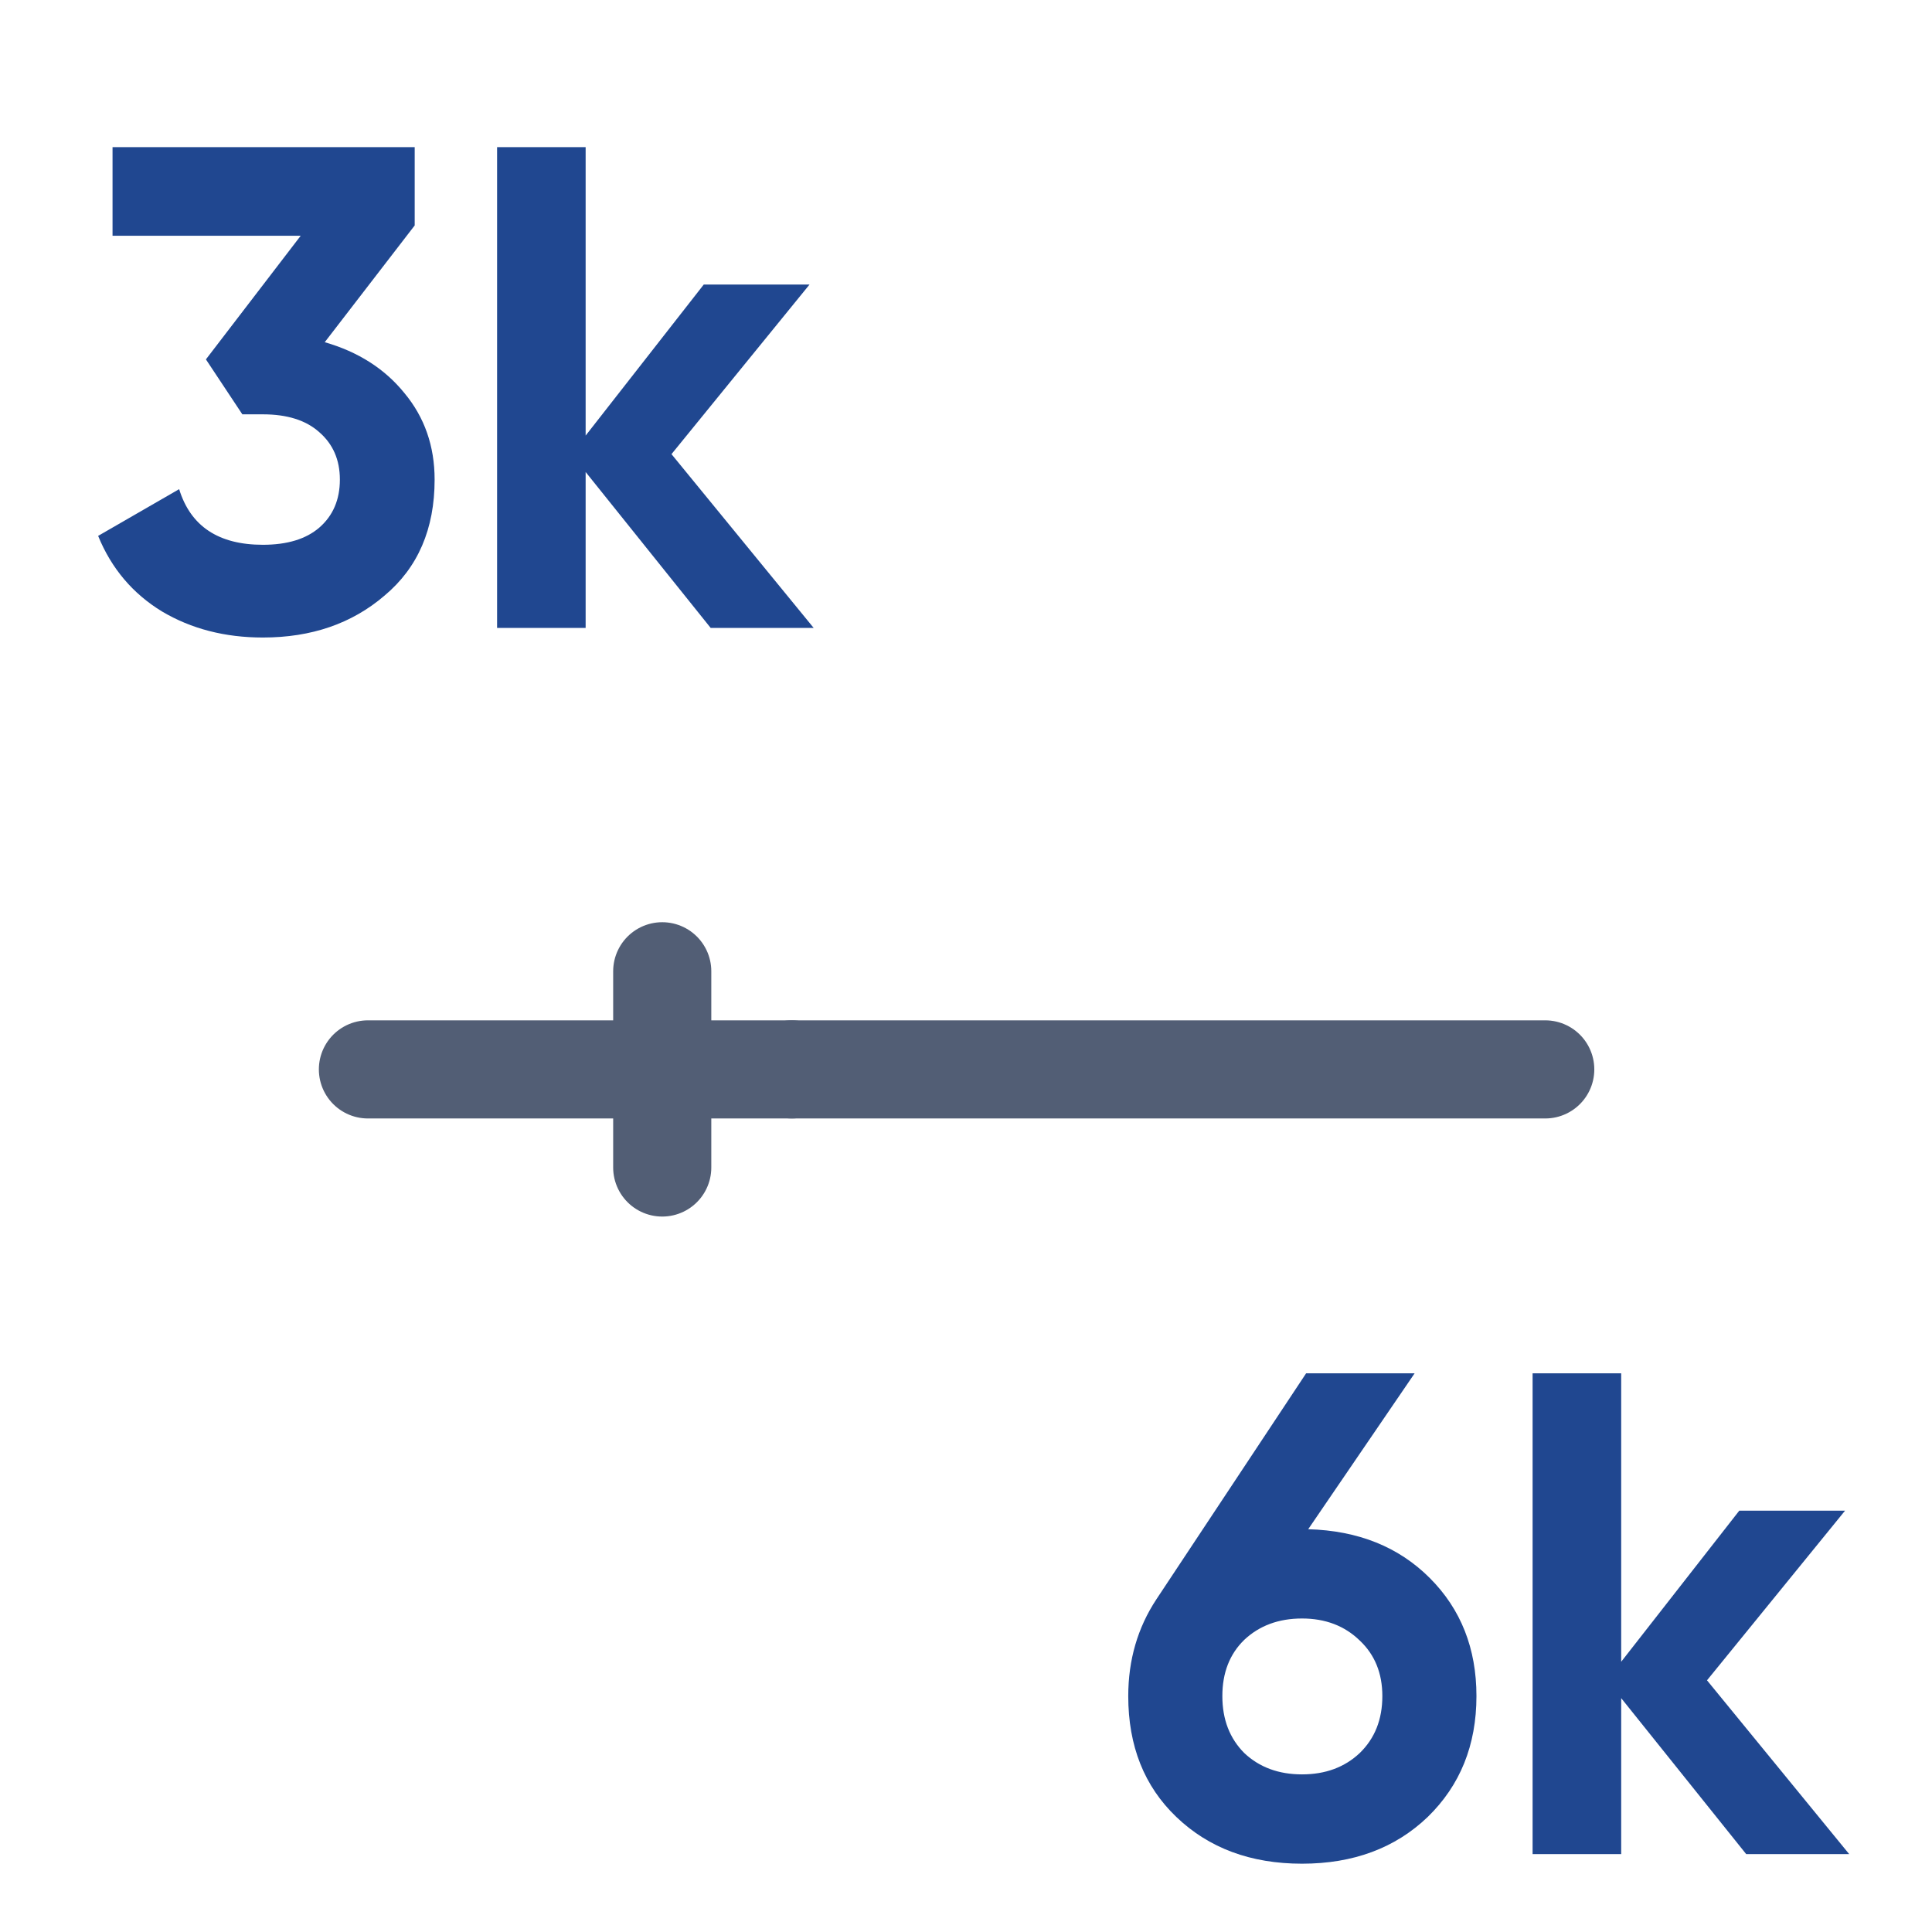 <svg xmlns="http://www.w3.org/2000/svg" width="48" height="48" viewBox="0 0 48 48" fill="none"><path d="M38.391 26.569L19.671 26.569" stroke="#525E75" stroke-width="2.438" stroke-linecap="round"></path><path d="M19.671 26.569L9.141 26.569" stroke="#525E75" stroke-width="2.438" stroke-linecap="round"></path><path d="M16.453 24.131V29.006" stroke="#525E75" stroke-width="2.438" stroke-linecap="round"></path><path d="M10.303 5.601L8.068 8.502C8.899 8.741 9.558 9.162 10.047 9.765C10.548 10.367 10.798 11.084 10.798 11.915C10.798 13.143 10.383 14.104 9.553 14.798C8.745 15.492 7.738 15.839 6.532 15.839C5.588 15.839 4.752 15.623 4.024 15.191C3.296 14.747 2.767 14.121 2.438 13.314L4.451 12.153C4.735 13.075 5.429 13.535 6.532 13.535C7.135 13.535 7.602 13.393 7.932 13.109C8.273 12.813 8.444 12.415 8.444 11.915C8.444 11.425 8.273 11.033 7.932 10.737C7.602 10.441 7.135 10.294 6.532 10.294H6.021L5.116 8.929L7.471 5.857H2.796V3.656H10.303V5.601Z" fill="#204790"></path><path d="M16.683 11.283L20.215 15.6H17.656L14.55 11.727V15.6H12.35V3.656H14.55V10.822L17.485 7.069H20.113L16.683 11.283Z" fill="#204790"></path><path d="M35.146 34.12L32.502 37.993C33.742 38.027 34.748 38.431 35.522 39.205C36.295 39.978 36.682 40.956 36.682 42.139C36.682 43.356 36.278 44.357 35.471 45.142C34.663 45.916 33.622 46.303 32.348 46.303C31.074 46.303 30.033 45.916 29.226 45.142C28.429 44.38 28.031 43.379 28.031 42.139C28.031 41.241 28.265 40.439 28.731 39.733L32.45 34.12H35.146ZM34.344 42.139C34.344 41.571 34.157 41.11 33.781 40.757C33.406 40.393 32.928 40.211 32.348 40.211C31.768 40.211 31.29 40.388 30.915 40.74C30.551 41.093 30.369 41.559 30.369 42.139C30.369 42.719 30.551 43.191 30.915 43.555C31.29 43.908 31.768 44.084 32.348 44.084C32.928 44.084 33.406 43.908 33.781 43.555C34.157 43.191 34.344 42.719 34.344 42.139Z" fill="#204790"></path><path d="M42.41 41.747L45.942 46.064H43.383L40.278 42.19V46.064H38.077V34.12H40.278V41.286L43.212 37.532H45.84L42.41 41.747Z" fill="#204790"></path></svg>